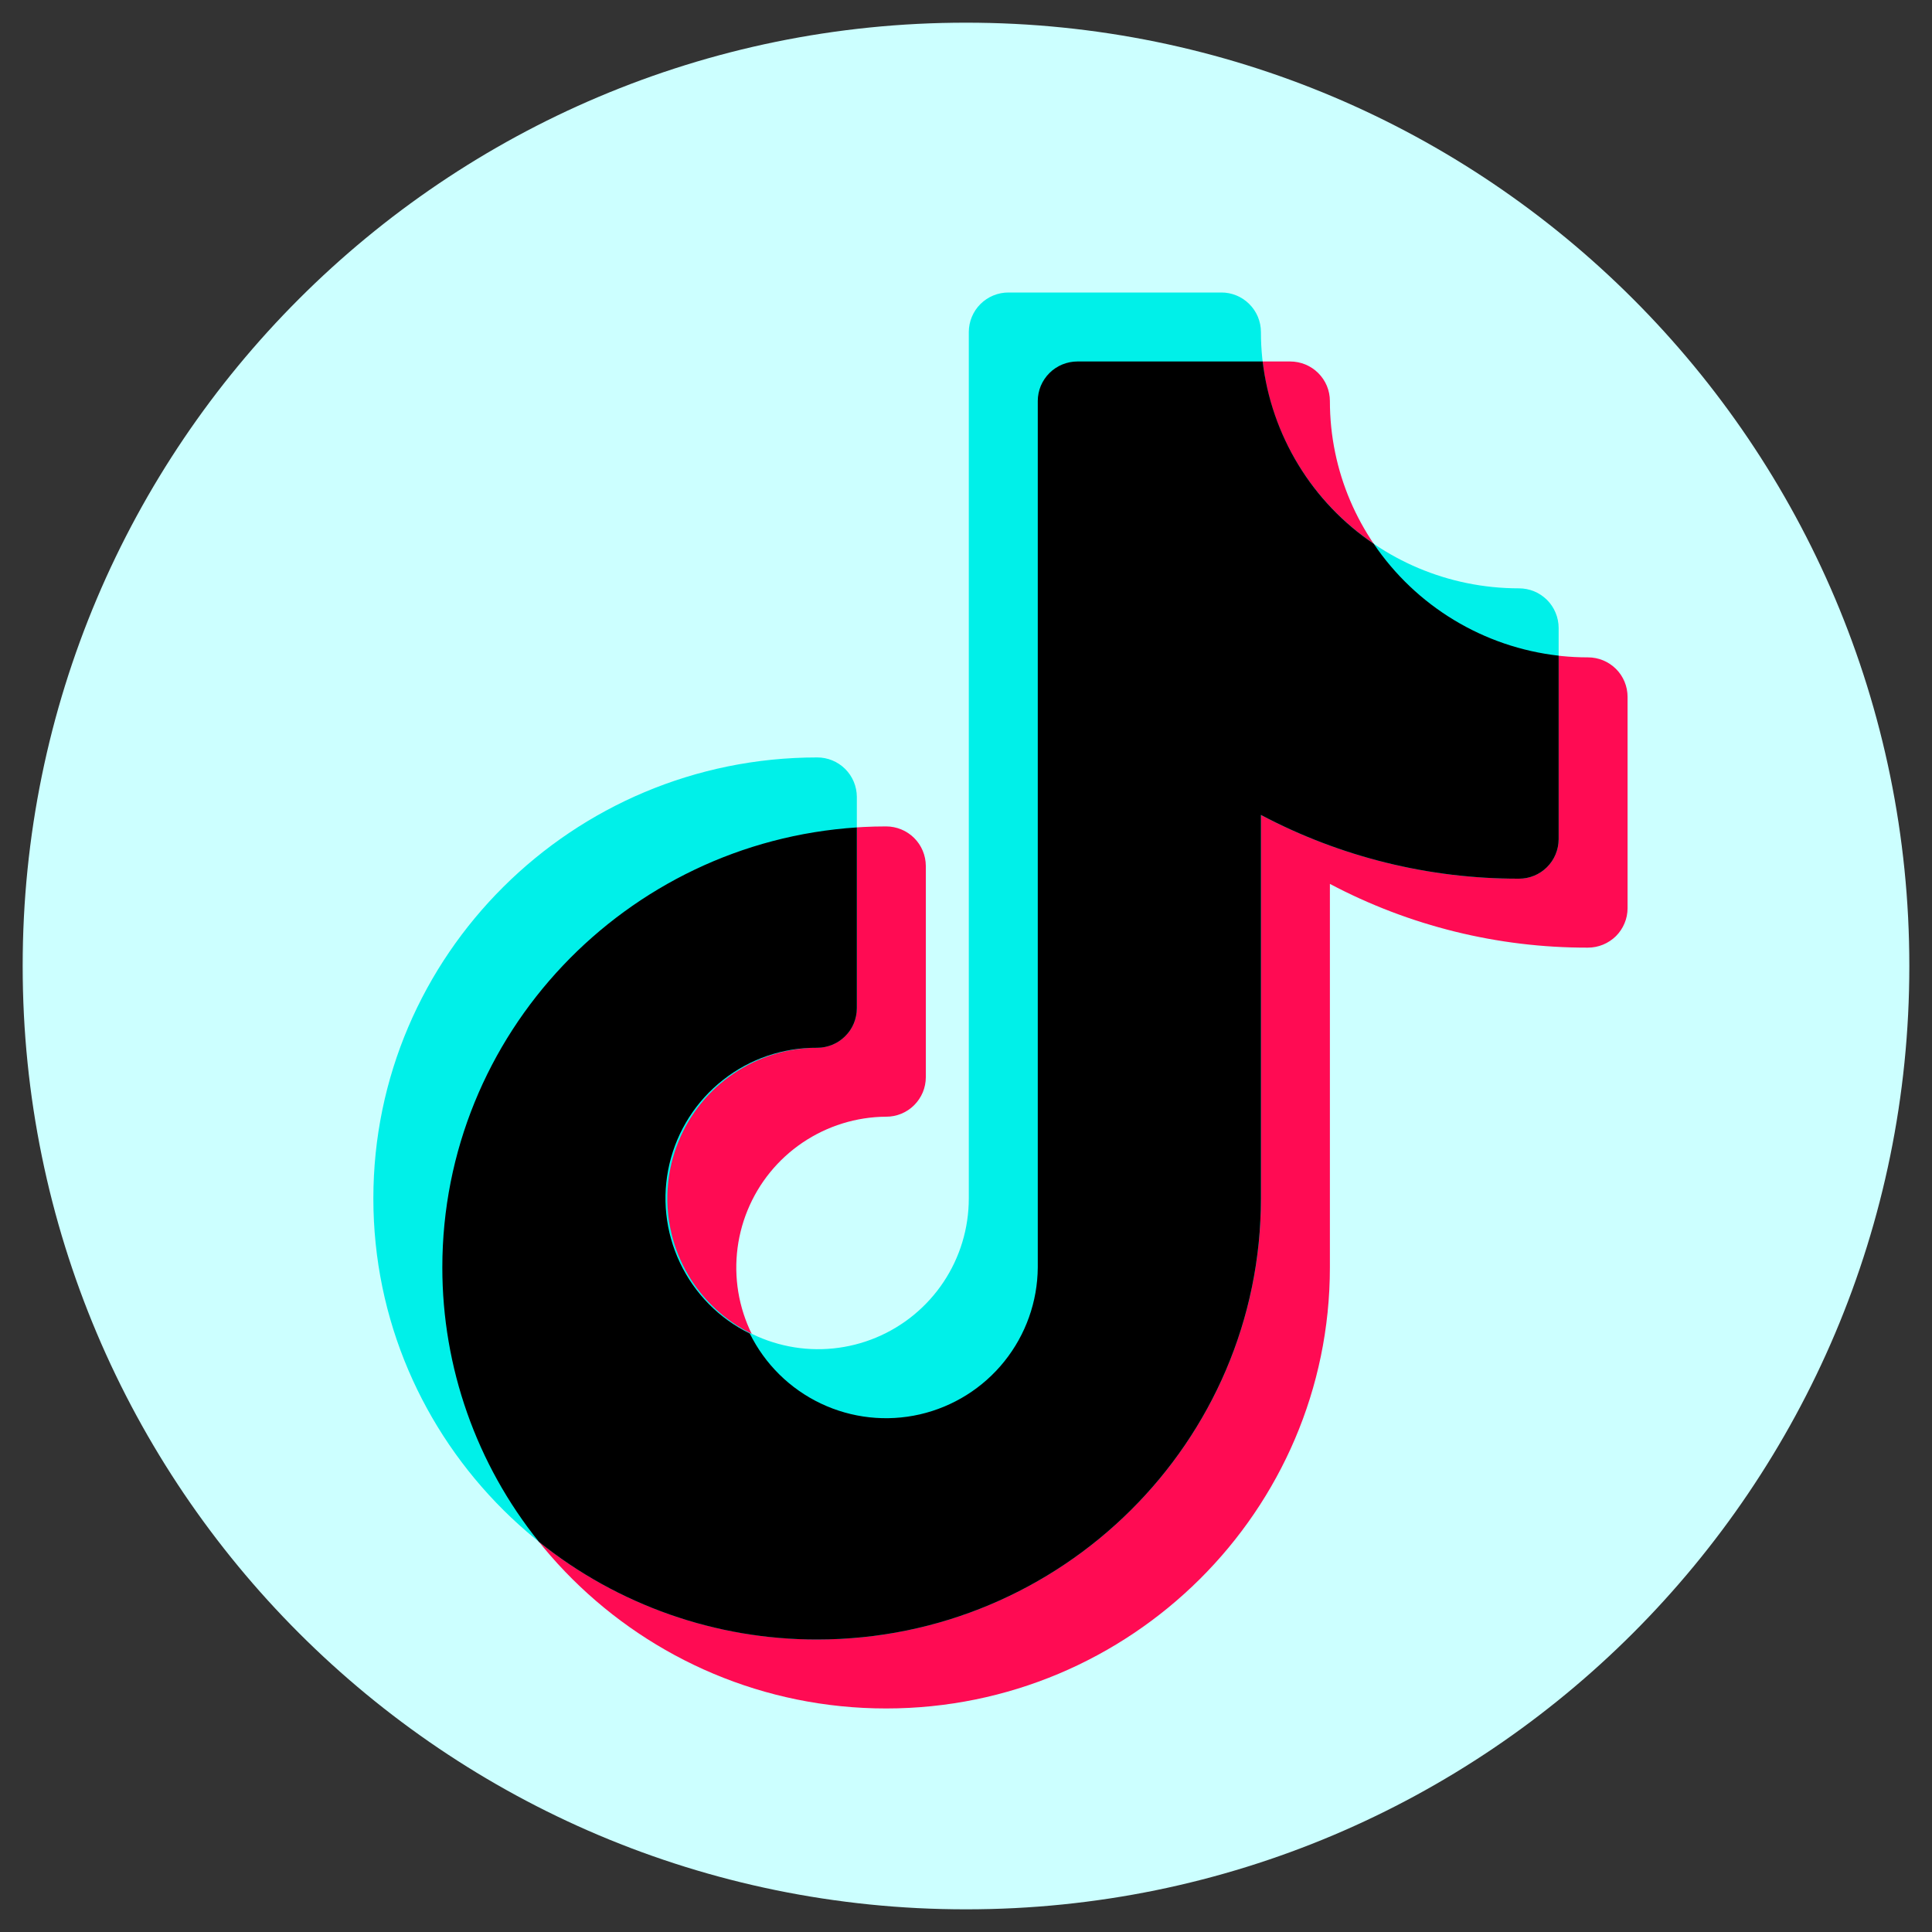 <svg width="40" height="40" viewBox="0 0 40 40" fill="none" xmlns="http://www.w3.org/2000/svg">
<rect x="0" y="0" width="40" height="40" fill="#333333" stroke="none"/>
<g clip-path="url(#clip0_996_3)">
<mask id="mask0_996_3" style="mask-type:luminance" maskUnits="userSpaceOnUse" x="0" y="0" width="40" height="40">
<path d="M40 0H0V40H40V0Z" fill="white"/>
</mask>
<g mask="url(#mask0_996_3)">
<path d="M20 39.531C30.787 39.531 39.531 30.787 39.531 20C39.531 9.213 30.787 0.469 20 0.469C9.213 0.469 0.469 9.213 0.469 20C0.469 30.787 9.213 39.531 20 39.531Z" fill="#CCFFFF"/>
<path fill-rule="evenodd" clip-rule="evenodd" d="M26.712 7.484C26.819 7.484 26.926 7.505 27.026 7.546C27.125 7.587 27.216 7.647 27.292 7.723C27.368 7.798 27.429 7.889 27.471 7.988C27.512 8.087 27.534 8.194 27.534 8.301C27.534 11.228 29.93 13.61 32.875 13.61C33.093 13.609 33.301 13.695 33.456 13.848C33.61 14.001 33.697 14.21 33.697 14.427V18.803C33.697 18.91 33.676 19.017 33.634 19.116C33.593 19.215 33.532 19.306 33.456 19.382C33.379 19.457 33.289 19.517 33.189 19.558C33.09 19.599 32.983 19.62 32.875 19.62C31.014 19.624 29.179 19.171 27.534 18.3V26.241C27.534 31.276 23.412 35.372 18.346 35.372C13.28 35.372 9.158 31.276 9.158 26.241C9.158 21.207 13.28 17.11 18.346 17.11C18.563 17.11 18.772 17.196 18.926 17.349C19.08 17.502 19.167 17.71 19.168 17.927V22.303C19.168 22.411 19.146 22.517 19.105 22.617C19.063 22.716 19.002 22.806 18.926 22.882C18.85 22.958 18.759 23.018 18.66 23.059C18.56 23.1 18.453 23.121 18.346 23.12C17.729 23.124 17.128 23.311 16.617 23.656C16.106 24.001 15.709 24.49 15.476 25.061C15.243 25.631 15.184 26.258 15.306 26.862C15.429 27.466 15.728 28.021 16.165 28.455C16.602 28.89 17.159 29.185 17.764 29.304C18.369 29.423 18.995 29.36 19.564 29.123C20.133 28.886 20.62 28.486 20.962 27.973C21.304 27.46 21.486 26.858 21.486 26.241V8.301C21.487 8.194 21.508 8.087 21.55 7.988C21.591 7.889 21.652 7.798 21.728 7.723C21.805 7.647 21.895 7.587 21.995 7.546C22.094 7.505 22.201 7.484 22.308 7.484H26.712Z" fill="#FF0B53"/>
<path fill-rule="evenodd" clip-rule="evenodd" d="M25.284 6.056C25.391 6.055 25.498 6.076 25.598 6.117C25.697 6.158 25.788 6.218 25.864 6.294C25.941 6.37 26.001 6.46 26.043 6.559C26.084 6.659 26.106 6.765 26.106 6.873C26.106 9.8 28.502 12.181 31.448 12.181C31.555 12.181 31.662 12.202 31.761 12.242C31.861 12.283 31.951 12.344 32.028 12.419C32.104 12.495 32.165 12.585 32.206 12.685C32.248 12.784 32.269 12.89 32.27 12.998V17.375C32.269 17.482 32.248 17.589 32.206 17.688C32.165 17.787 32.104 17.877 32.028 17.953C31.951 18.029 31.861 18.089 31.761 18.13C31.662 18.171 31.555 18.192 31.448 18.191C29.586 18.196 27.751 17.742 26.106 16.872V24.813C26.106 29.847 21.984 33.943 16.918 33.943C11.852 33.943 7.73 29.847 7.73 24.813C7.73 19.778 11.852 15.682 16.918 15.682C17.135 15.681 17.344 15.767 17.498 15.92C17.652 16.073 17.739 16.281 17.74 16.499V20.875C17.74 20.982 17.718 21.089 17.677 21.188C17.635 21.287 17.575 21.377 17.498 21.453C17.422 21.529 17.331 21.589 17.232 21.63C17.132 21.671 17.026 21.692 16.918 21.691C16.302 21.695 15.7 21.882 15.189 22.227C14.679 22.572 14.282 23.061 14.049 23.632C13.815 24.202 13.756 24.829 13.879 25.433C14.002 26.037 14.3 26.592 14.738 27.026C15.175 27.461 15.731 27.756 16.336 27.875C16.941 27.994 17.567 27.931 18.137 27.694C18.706 27.457 19.192 27.057 19.534 26.544C19.876 26.031 20.058 25.429 20.058 24.812V6.873C20.059 6.655 20.146 6.447 20.3 6.294C20.454 6.141 20.663 6.055 20.881 6.056H25.284Z" fill="#00F0E9"/>
<path d="M26.106 24.814V16.872C27.752 17.743 29.586 18.196 31.448 18.192C31.665 18.193 31.874 18.107 32.028 17.954C32.182 17.801 32.269 17.593 32.27 17.375V13.575C31.502 13.488 30.763 13.236 30.102 12.836C29.442 12.437 28.875 11.899 28.442 11.259C27.81 10.832 27.277 10.274 26.881 9.623C26.484 8.971 26.232 8.242 26.142 7.484H22.308C22.201 7.484 22.094 7.505 21.994 7.546C21.895 7.587 21.804 7.647 21.728 7.723C21.652 7.798 21.591 7.889 21.549 7.988C21.508 8.087 21.486 8.194 21.486 8.301V26.241C21.481 26.949 21.237 27.634 20.794 28.186C20.352 28.738 19.735 29.124 19.046 29.283C18.356 29.441 17.633 29.362 16.994 29.058C16.355 28.754 15.837 28.244 15.524 27.609C14.889 27.298 14.38 26.781 14.078 26.143C13.775 25.504 13.699 24.782 13.861 24.095C14.023 23.407 14.414 22.795 14.97 22.359C15.525 21.922 16.212 21.688 16.918 21.693C17.026 21.693 17.133 21.672 17.232 21.631C17.332 21.59 17.422 21.53 17.498 21.454C17.575 21.378 17.636 21.288 17.677 21.189C17.718 21.09 17.74 20.983 17.74 20.875V17.131C12.956 17.442 9.158 21.409 9.158 26.241C9.157 28.307 9.862 30.311 11.157 31.921C12.79 33.233 14.823 33.947 16.918 33.944C21.984 33.944 26.106 29.848 26.106 24.814Z" fill="black"/>
</g>
</g>
<defs>
<clipPath id="clip0_996_3">
<rect width="40" height="40" fill="white"/>
</clipPath>
</defs>
</svg>

